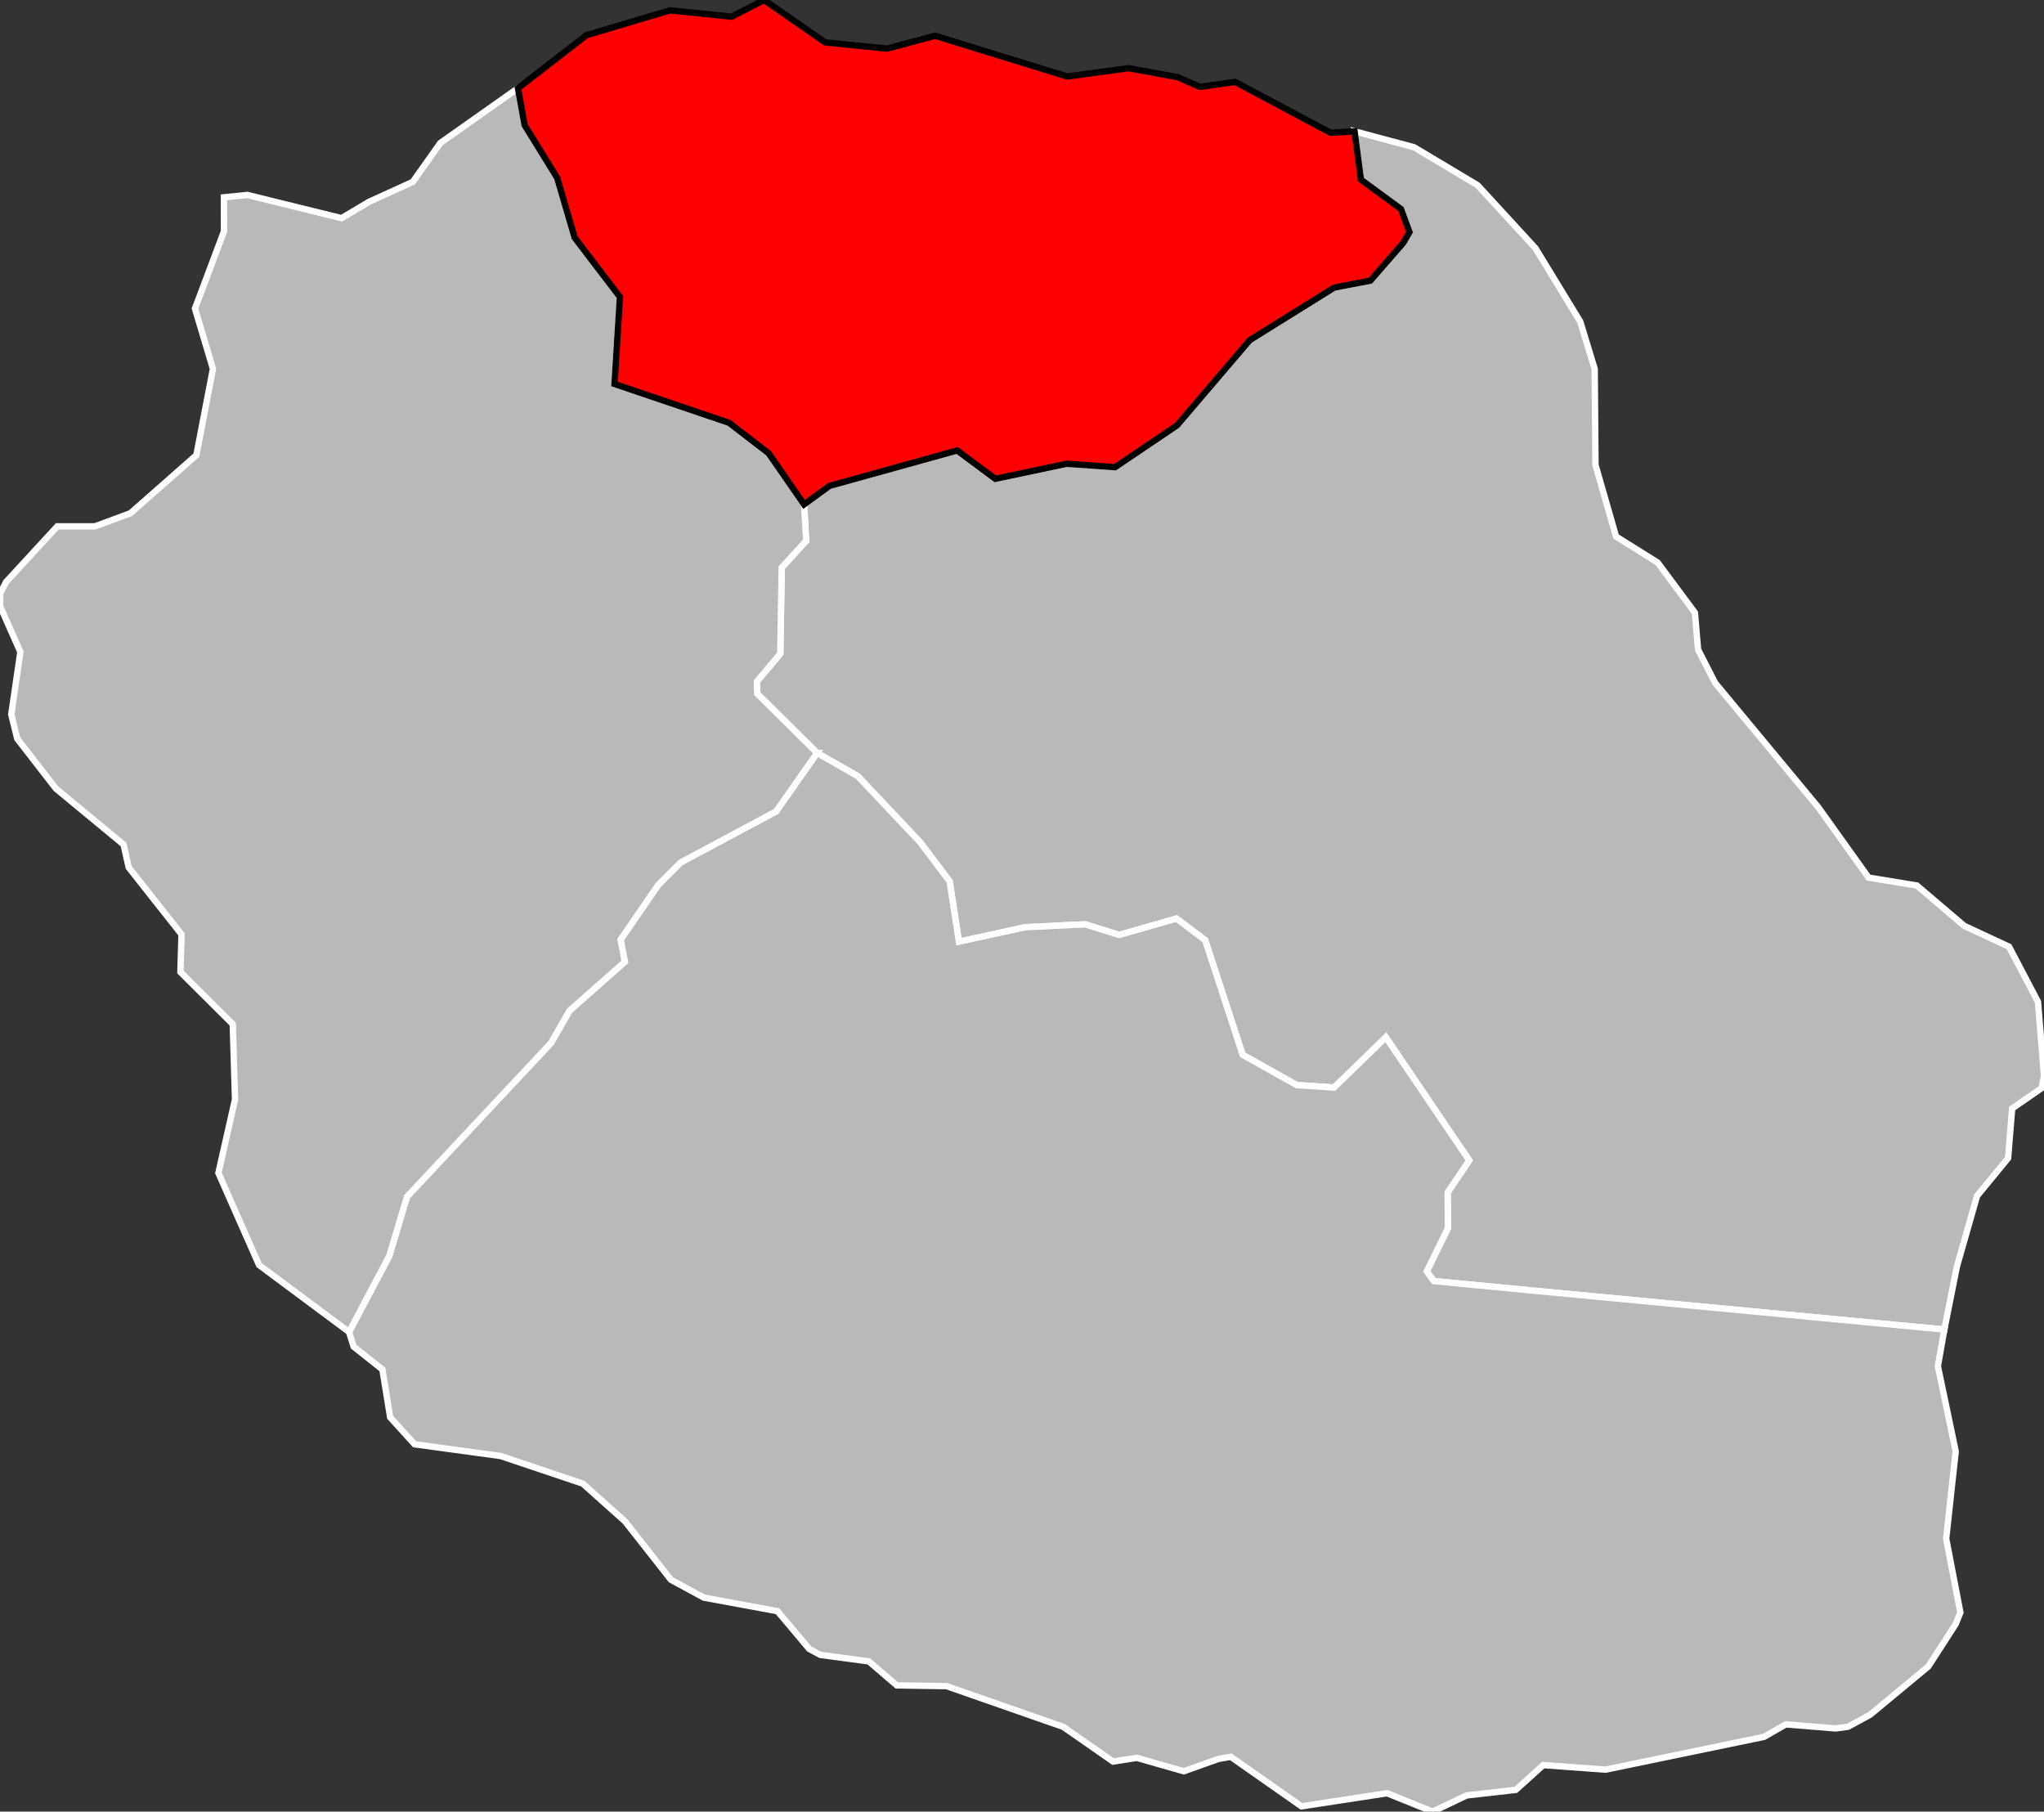 <?xml version="1.0" encoding="UTF-8" standalone="no"?>
<svg
   xmlns:dc="http://purl.org/dc/elements/1.1/"
   xmlns:cc="http://creativecommons.org/ns#"
   xmlns:rdf="http://www.w3.org/1999/02/22-rdf-syntax-ns#"
   xmlns:svg="http://www.w3.org/2000/svg"
   xmlns="http://www.w3.org/2000/svg"
   viewBox="0 0 64287 56972"
   version="1.1"
   id="svg2"
   width="100%"
   height="100%">
  <rect x="0" y="0" width="64287" height="56972" fill="#333333" stroke="none"/>
  <defs
     id="defs32" />
  <path
     style="fill:#b9b9b9;fill-opacity:1;stroke:#ffffff;stroke-width:200;stroke-opacity:1"
     d="m 42603,4130 200,1519 1260,924 267,726 -197,342 -1032,1185 -1138,218 -2657,1654 -2286,2679 -1948,1315 -1525,-107 -2244,473 -1199,-891 -4015,1114 -800,582 66,1146 -769,839 -45,2710 -734,870 10,388 1882,1863 1281,732 1965,2082 923,1226 291,1896 2094,-456 1875,-90 1074,334 1800,-517 902,681 1179,3605 1700,951 1175,79 1629,-1581 2622,3871 -677,1005 8,1126 -665,1358 222,307 3020,290 13035,1234 395,-1981 633,-2218 978,-1192 127,-1562 928,-641 74,-386 -190,-2328 -910,-1732 -1410,-656 -1490,-1269 -1518,-248 -1583,-2214 -3242,-3907 -538,-1050 -99,-1160 -1169,-1575 -1311,-820 -647,-2251 -25,-3021 -453,-1485 L 48293,7806 46472,5824 44475,4631 42603,4130 z"
     id="974 1 Saint-Benoît" />
  <path
     style="fill:#b9b9b9;fill-opacity:1;stroke:#ffffff;stroke-width:200;stroke-opacity:1"
     d="m 25699,23679 -1289,1838 -3003,1607 -699,697 -1192,1731 136,694 -1738,1536 -584,1017 -4529,4835 -560,1868 -1263,2386 145,462 904,716 244,1506 769,848 2707,369 2582,868 1333,1191 1440,1833 1035,561 2315,426 1001,1189 347,186 1527,205 879,754 1566,24 3669,1281 1566,1090 749,-116 1476,422 1088,-388 389,-68 2224,1559 2692,-412 1434,578 1068,-509 1547,-175 863,-779 1960,143 4986,-1032 684,-392 1567,128 392,-54 695,-379 1827,-1515 860,-1331 149,-367 -447,-2322 300,-2743 -561,-2681 203,-1152 -13035,-1234 -3020,-290 -222,-307 665,-1358 -8,-1126 677,-1005 -2622,-3871 -1629,1581 -1175,-79 -1700,-951 -1179,-3605 -902,-681 -1800,517 -1074,-334 -1875,90 -2094,456 -291,-1896 -923,-1226 -1965,-2082 -1281,-732 z"
     id="974 4 Saint-Pierre" />
  <path
     style="fill:#b9b9b9;fill-opacity:1;stroke:#ffffff;stroke-width:200;stroke-opacity:1"
     d="m 16291,2774 -2441,1722 -867,1224 -1378,628 -863,513 -2963,-730 -737,74 3,1069 -913,2431 566,1893 -522,2716 -2073,1826 -1117,413 -1185,0 -1612,1751 -181,355 -8,398 641,1446 -287,1963 188,765 1217,1570 2128,1759 161,720 1661,2104 -35,1185 1646,1639 72,2366 -523,2314 1278,2894 2831,2106 1263,-2386 560,-1868 4529,-4835 584,-1017 1738,-1536 -136,-694 1192,-1731 699,-697 3003,-1607 1289,-1838 -1882,-1863 -10,-388 734,-870 45,-2710 769,-839 -66,-1146 -1115,-1609 -1243,-957 -3603,-1221 170,-2736 -1424,-1865 -549,-1879 -1025,-1661 -209,-1161 z"
     id="974 3 Saint-Paul" />
  <path
     style="color:#000000;fill:#ff0000;fill-opacity:1;fill-rule:nonzero;stroke:#000000;stroke-width:200"
     d="m 24031,0 -1020,525 -1938,-200 -2629,782 -2153,1667 209,1161 1025,1661 549,1879 1424,1865 -170,2736 3603,1221 1243,957 1115,1609 800,-582 4015,-1114 1199,891 2244,-473 1525,107 1948,-1315 2286,-2679 2657,-1654 1138,-218 1032,-1185 197,-342 -267,-726 -1260,-924 -200,-1519 -756,44 -2999,-1598 -1110,156 -692,-304 -1549,-284 -1932,262 L 29407,1124 27895,1530 25953,1333 24031,0 z"
     id="974 2 Saint-Denis" />
</svg>
